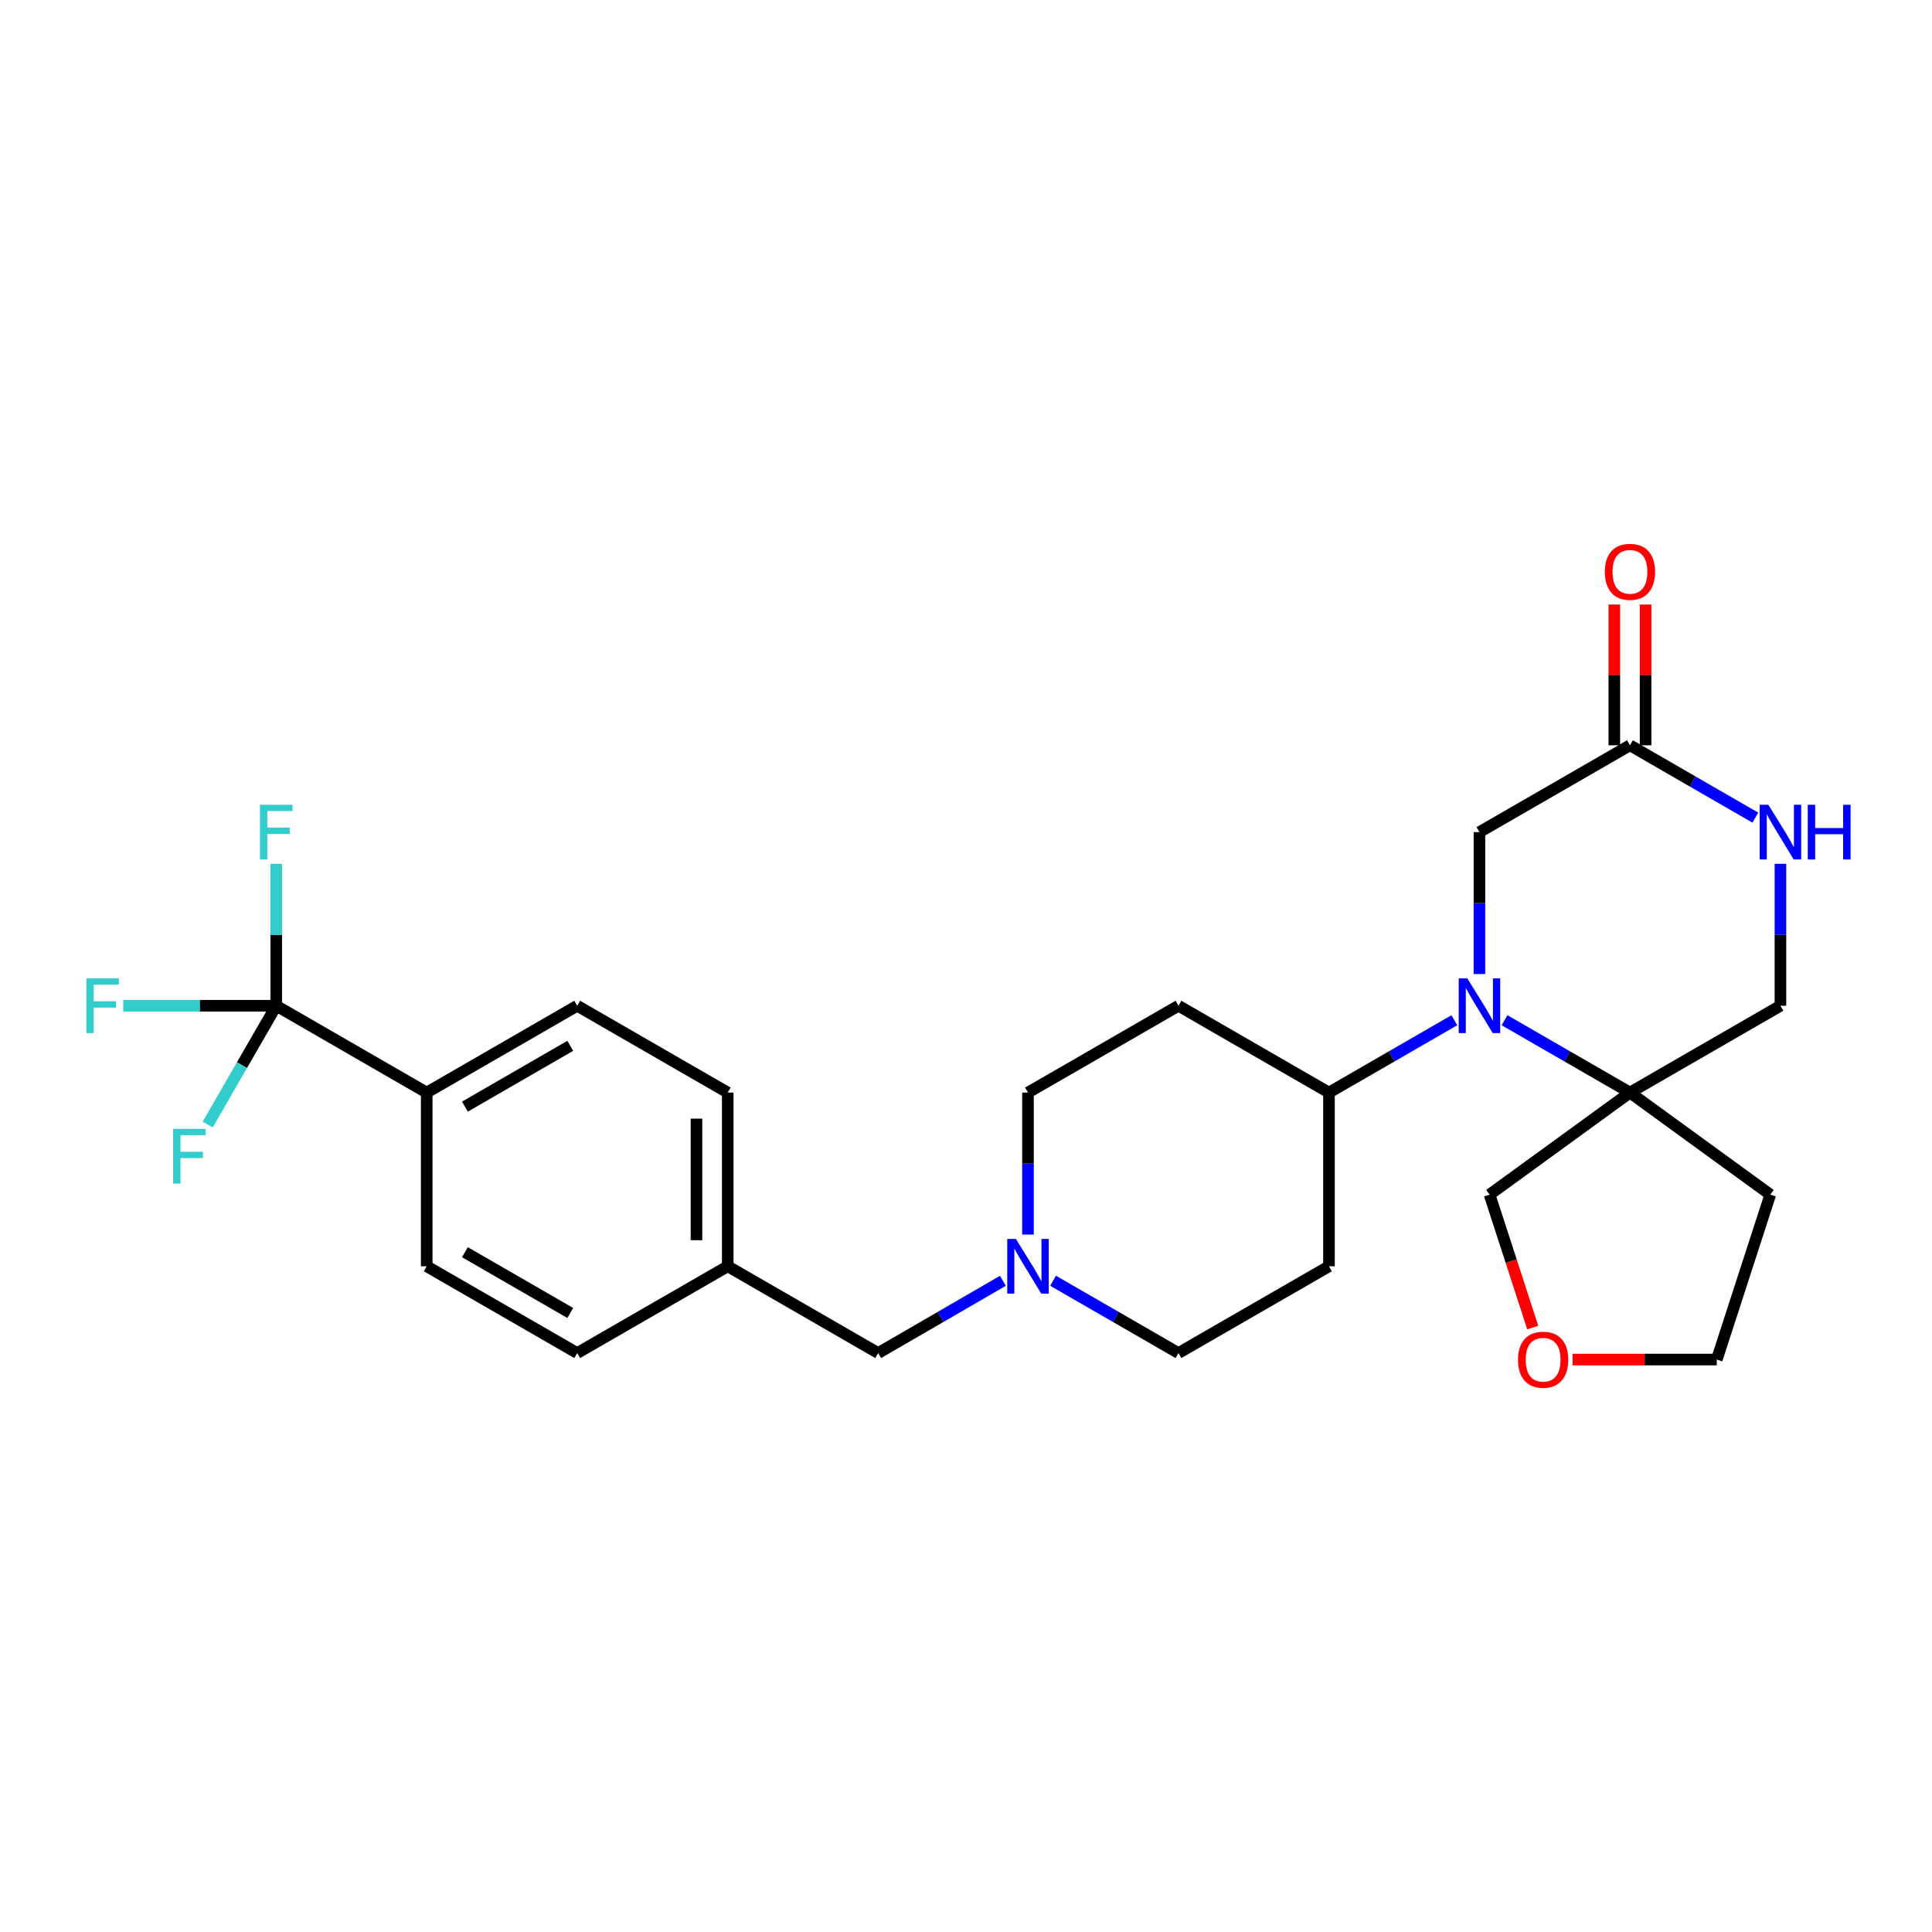 <?xml version='1.0' encoding='iso-8859-1'?>
<svg version='1.1' baseProfile='full'
              xmlns='http://www.w3.org/2000/svg'
                      xmlns:rdkit='http://www.rdkit.org/xml'
                      xmlns:xlink='http://www.w3.org/1999/xlink'
                  xml:space='preserve'
width='1000px' height='1000px' viewBox='0 0 1000 1000'>
<!-- END OF HEADER -->
<rect style='opacity:1.0;fill:#FFFFFF;stroke:none' width='1000' height='1000' x='0' y='0'> </rect>
<path class='bond-0' d='M 778.747,528.066 L 811.205,546.791' style='fill:none;fill-rule:evenodd;stroke:#0000FF;stroke-width:6px;stroke-linecap:butt;stroke-linejoin:miter;stroke-opacity:1' />
<path class='bond-0' d='M 811.205,546.791 L 843.662,565.515' style='fill:none;fill-rule:evenodd;stroke:#000000;stroke-width:6px;stroke-linecap:butt;stroke-linejoin:miter;stroke-opacity:1' />
<path class='bond-5' d='M 752.77,528.067 L 720.321,546.791' style='fill:none;fill-rule:evenodd;stroke:#0000FF;stroke-width:6px;stroke-linecap:butt;stroke-linejoin:miter;stroke-opacity:1' />
<path class='bond-5' d='M 720.321,546.791 L 687.872,565.515' style='fill:none;fill-rule:evenodd;stroke:#000000;stroke-width:6px;stroke-linecap:butt;stroke-linejoin:miter;stroke-opacity:1' />
<path class='bond-6' d='M 765.758,504.166 L 765.758,467.435' style='fill:none;fill-rule:evenodd;stroke:#0000FF;stroke-width:6px;stroke-linecap:butt;stroke-linejoin:miter;stroke-opacity:1' />
<path class='bond-6' d='M 765.758,467.435 L 765.758,430.705' style='fill:none;fill-rule:evenodd;stroke:#000000;stroke-width:6px;stroke-linecap:butt;stroke-linejoin:miter;stroke-opacity:1' />
<path class='bond-8' d='M 843.662,565.515 L 921.548,520.573' style='fill:none;fill-rule:evenodd;stroke:#000000;stroke-width:6px;stroke-linecap:butt;stroke-linejoin:miter;stroke-opacity:1' />
<path class='bond-21' d='M 843.662,565.515 L 916.299,618.332' style='fill:none;fill-rule:evenodd;stroke:#000000;stroke-width:6px;stroke-linecap:butt;stroke-linejoin:miter;stroke-opacity:1' />
<path class='bond-22' d='M 843.662,565.515 L 770.999,618.332' style='fill:none;fill-rule:evenodd;stroke:#000000;stroke-width:6px;stroke-linecap:butt;stroke-linejoin:miter;stroke-opacity:1' />
<path class='bond-1' d='M 142.976,520.573 L 220.862,565.515' style='fill:none;fill-rule:evenodd;stroke:#000000;stroke-width:6px;stroke-linecap:butt;stroke-linejoin:miter;stroke-opacity:1' />
<path class='bond-12' d='M 142.976,520.573 L 103.376,520.573' style='fill:none;fill-rule:evenodd;stroke:#000000;stroke-width:6px;stroke-linecap:butt;stroke-linejoin:miter;stroke-opacity:1' />
<path class='bond-12' d='M 103.376,520.573 L 63.775,520.573' style='fill:none;fill-rule:evenodd;stroke:#33CCCC;stroke-width:6px;stroke-linecap:butt;stroke-linejoin:miter;stroke-opacity:1' />
<path class='bond-13' d='M 142.976,520.573 L 125.238,551.32' style='fill:none;fill-rule:evenodd;stroke:#000000;stroke-width:6px;stroke-linecap:butt;stroke-linejoin:miter;stroke-opacity:1' />
<path class='bond-13' d='M 125.238,551.32 L 107.499,582.068' style='fill:none;fill-rule:evenodd;stroke:#33CCCC;stroke-width:6px;stroke-linecap:butt;stroke-linejoin:miter;stroke-opacity:1' />
<path class='bond-14' d='M 142.976,520.573 L 142.976,483.842' style='fill:none;fill-rule:evenodd;stroke:#000000;stroke-width:6px;stroke-linecap:butt;stroke-linejoin:miter;stroke-opacity:1' />
<path class='bond-14' d='M 142.976,483.842 L 142.976,447.112' style='fill:none;fill-rule:evenodd;stroke:#33CCCC;stroke-width:6px;stroke-linecap:butt;stroke-linejoin:miter;stroke-opacity:1' />
<path class='bond-2' d='M 908.56,423.21 L 876.111,404.486' style='fill:none;fill-rule:evenodd;stroke:#0000FF;stroke-width:6px;stroke-linecap:butt;stroke-linejoin:miter;stroke-opacity:1' />
<path class='bond-2' d='M 876.111,404.486 L 843.662,385.762' style='fill:none;fill-rule:evenodd;stroke:#000000;stroke-width:6px;stroke-linecap:butt;stroke-linejoin:miter;stroke-opacity:1' />
<path class='bond-27' d='M 921.548,447.112 L 921.548,483.842' style='fill:none;fill-rule:evenodd;stroke:#0000FF;stroke-width:6px;stroke-linecap:butt;stroke-linejoin:miter;stroke-opacity:1' />
<path class='bond-27' d='M 921.548,483.842 L 921.548,520.573' style='fill:none;fill-rule:evenodd;stroke:#000000;stroke-width:6px;stroke-linecap:butt;stroke-linejoin:miter;stroke-opacity:1' />
<path class='bond-3' d='M 843.662,385.762 L 765.758,430.705' style='fill:none;fill-rule:evenodd;stroke:#000000;stroke-width:6px;stroke-linecap:butt;stroke-linejoin:miter;stroke-opacity:1' />
<path class='bond-11' d='M 851.752,385.762 L 851.752,349.331' style='fill:none;fill-rule:evenodd;stroke:#000000;stroke-width:6px;stroke-linecap:butt;stroke-linejoin:miter;stroke-opacity:1' />
<path class='bond-11' d='M 851.752,349.331 L 851.752,312.901' style='fill:none;fill-rule:evenodd;stroke:#FF0000;stroke-width:6px;stroke-linecap:butt;stroke-linejoin:miter;stroke-opacity:1' />
<path class='bond-11' d='M 835.573,385.762 L 835.573,349.331' style='fill:none;fill-rule:evenodd;stroke:#000000;stroke-width:6px;stroke-linecap:butt;stroke-linejoin:miter;stroke-opacity:1' />
<path class='bond-11' d='M 835.573,349.331 L 835.573,312.901' style='fill:none;fill-rule:evenodd;stroke:#FF0000;stroke-width:6px;stroke-linecap:butt;stroke-linejoin:miter;stroke-opacity:1' />
<path class='bond-4' d='M 532.082,639.012 L 532.082,602.264' style='fill:none;fill-rule:evenodd;stroke:#0000FF;stroke-width:6px;stroke-linecap:butt;stroke-linejoin:miter;stroke-opacity:1' />
<path class='bond-4' d='M 532.082,602.264 L 532.082,565.515' style='fill:none;fill-rule:evenodd;stroke:#000000;stroke-width:6px;stroke-linecap:butt;stroke-linejoin:miter;stroke-opacity:1' />
<path class='bond-18' d='M 519.102,662.94 L 486.825,681.642' style='fill:none;fill-rule:evenodd;stroke:#0000FF;stroke-width:6px;stroke-linecap:butt;stroke-linejoin:miter;stroke-opacity:1' />
<path class='bond-18' d='M 486.825,681.642 L 454.547,700.344' style='fill:none;fill-rule:evenodd;stroke:#000000;stroke-width:6px;stroke-linecap:butt;stroke-linejoin:miter;stroke-opacity:1' />
<path class='bond-28' d='M 545.07,662.911 L 577.519,681.627' style='fill:none;fill-rule:evenodd;stroke:#0000FF;stroke-width:6px;stroke-linecap:butt;stroke-linejoin:miter;stroke-opacity:1' />
<path class='bond-28' d='M 577.519,681.627 L 609.968,700.344' style='fill:none;fill-rule:evenodd;stroke:#000000;stroke-width:6px;stroke-linecap:butt;stroke-linejoin:miter;stroke-opacity:1' />
<path class='bond-9' d='M 687.872,565.515 L 687.872,655.419' style='fill:none;fill-rule:evenodd;stroke:#000000;stroke-width:6px;stroke-linecap:butt;stroke-linejoin:miter;stroke-opacity:1' />
<path class='bond-10' d='M 687.872,565.515 L 609.968,520.573' style='fill:none;fill-rule:evenodd;stroke:#000000;stroke-width:6px;stroke-linecap:butt;stroke-linejoin:miter;stroke-opacity:1' />
<path class='bond-7' d='M 220.862,565.515 L 298.757,520.573' style='fill:none;fill-rule:evenodd;stroke:#000000;stroke-width:6px;stroke-linecap:butt;stroke-linejoin:miter;stroke-opacity:1' />
<path class='bond-7' d='M 240.632,572.788 L 295.159,541.328' style='fill:none;fill-rule:evenodd;stroke:#000000;stroke-width:6px;stroke-linecap:butt;stroke-linejoin:miter;stroke-opacity:1' />
<path class='bond-30' d='M 220.862,565.515 L 220.862,655.419' style='fill:none;fill-rule:evenodd;stroke:#000000;stroke-width:6px;stroke-linecap:butt;stroke-linejoin:miter;stroke-opacity:1' />
<path class='bond-17' d='M 687.872,655.419 L 609.968,700.344' style='fill:none;fill-rule:evenodd;stroke:#000000;stroke-width:6px;stroke-linecap:butt;stroke-linejoin:miter;stroke-opacity:1' />
<path class='bond-16' d='M 609.968,520.573 L 532.082,565.515' style='fill:none;fill-rule:evenodd;stroke:#000000;stroke-width:6px;stroke-linecap:butt;stroke-linejoin:miter;stroke-opacity:1' />
<path class='bond-15' d='M 793.341,687.142 L 782.17,652.737' style='fill:none;fill-rule:evenodd;stroke:#FF0000;stroke-width:6px;stroke-linecap:butt;stroke-linejoin:miter;stroke-opacity:1' />
<path class='bond-15' d='M 782.17,652.737 L 770.999,618.332' style='fill:none;fill-rule:evenodd;stroke:#000000;stroke-width:6px;stroke-linecap:butt;stroke-linejoin:miter;stroke-opacity:1' />
<path class='bond-29' d='M 813.967,703.706 L 851.286,703.706' style='fill:none;fill-rule:evenodd;stroke:#FF0000;stroke-width:6px;stroke-linecap:butt;stroke-linejoin:miter;stroke-opacity:1' />
<path class='bond-29' d='M 851.286,703.706 L 888.605,703.706' style='fill:none;fill-rule:evenodd;stroke:#000000;stroke-width:6px;stroke-linecap:butt;stroke-linejoin:miter;stroke-opacity:1' />
<path class='bond-23' d='M 454.547,700.344 L 376.67,655.419' style='fill:none;fill-rule:evenodd;stroke:#000000;stroke-width:6px;stroke-linecap:butt;stroke-linejoin:miter;stroke-opacity:1' />
<path class='bond-19' d='M 220.862,655.419 L 298.757,700.344' style='fill:none;fill-rule:evenodd;stroke:#000000;stroke-width:6px;stroke-linecap:butt;stroke-linejoin:miter;stroke-opacity:1' />
<path class='bond-19' d='M 240.63,648.142 L 295.156,679.59' style='fill:none;fill-rule:evenodd;stroke:#000000;stroke-width:6px;stroke-linecap:butt;stroke-linejoin:miter;stroke-opacity:1' />
<path class='bond-20' d='M 298.757,520.573 L 376.67,565.515' style='fill:none;fill-rule:evenodd;stroke:#000000;stroke-width:6px;stroke-linecap:butt;stroke-linejoin:miter;stroke-opacity:1' />
<path class='bond-26' d='M 916.299,618.332 L 888.605,703.706' style='fill:none;fill-rule:evenodd;stroke:#000000;stroke-width:6px;stroke-linecap:butt;stroke-linejoin:miter;stroke-opacity:1' />
<path class='bond-24' d='M 376.67,655.419 L 298.757,700.344' style='fill:none;fill-rule:evenodd;stroke:#000000;stroke-width:6px;stroke-linecap:butt;stroke-linejoin:miter;stroke-opacity:1' />
<path class='bond-25' d='M 376.67,655.419 L 376.67,565.515' style='fill:none;fill-rule:evenodd;stroke:#000000;stroke-width:6px;stroke-linecap:butt;stroke-linejoin:miter;stroke-opacity:1' />
<path class='bond-25' d='M 360.491,641.934 L 360.491,579.001' style='fill:none;fill-rule:evenodd;stroke:#000000;stroke-width:6px;stroke-linecap:butt;stroke-linejoin:miter;stroke-opacity:1' />
<path  class='atom-0' d='M 759.498 506.413
L 768.778 521.413
Q 769.698 522.893, 771.178 525.573
Q 772.658 528.253, 772.738 528.413
L 772.738 506.413
L 776.498 506.413
L 776.498 534.733
L 772.618 534.733
L 762.658 518.333
Q 761.498 516.413, 760.258 514.213
Q 759.058 512.013, 758.698 511.333
L 758.698 534.733
L 755.018 534.733
L 755.018 506.413
L 759.498 506.413
' fill='#0000FF'/>
<path  class='atom-3' d='M 915.288 416.545
L 924.568 431.545
Q 925.488 433.025, 926.968 435.705
Q 928.448 438.385, 928.528 438.545
L 928.528 416.545
L 932.288 416.545
L 932.288 444.865
L 928.408 444.865
L 918.448 428.465
Q 917.288 426.545, 916.048 424.345
Q 914.848 422.145, 914.488 421.465
L 914.488 444.865
L 910.808 444.865
L 910.808 416.545
L 915.288 416.545
' fill='#0000FF'/>
<path  class='atom-3' d='M 935.688 416.545
L 939.528 416.545
L 939.528 428.585
L 954.008 428.585
L 954.008 416.545
L 957.848 416.545
L 957.848 444.865
L 954.008 444.865
L 954.008 431.785
L 939.528 431.785
L 939.528 444.865
L 935.688 444.865
L 935.688 416.545
' fill='#0000FF'/>
<path  class='atom-5' d='M 525.822 641.259
L 535.102 656.259
Q 536.022 657.739, 537.502 660.419
Q 538.982 663.099, 539.062 663.259
L 539.062 641.259
L 542.822 641.259
L 542.822 669.579
L 538.942 669.579
L 528.982 653.179
Q 527.822 651.259, 526.582 649.059
Q 525.382 646.859, 525.022 646.179
L 525.022 669.579
L 521.342 669.579
L 521.342 641.259
L 525.822 641.259
' fill='#0000FF'/>
<path  class='atom-12' d='M 830.662 295.974
Q 830.662 289.174, 834.022 285.374
Q 837.382 281.574, 843.662 281.574
Q 849.942 281.574, 853.302 285.374
Q 856.662 289.174, 856.662 295.974
Q 856.662 302.854, 853.262 306.774
Q 849.862 310.654, 843.662 310.654
Q 837.422 310.654, 834.022 306.774
Q 830.662 302.894, 830.662 295.974
M 843.662 307.454
Q 847.982 307.454, 850.302 304.574
Q 852.662 301.654, 852.662 295.974
Q 852.662 290.414, 850.302 287.614
Q 847.982 284.774, 843.662 284.774
Q 839.342 284.774, 836.982 287.574
Q 834.662 290.374, 834.662 295.974
Q 834.662 301.694, 836.982 304.574
Q 839.342 307.454, 843.662 307.454
' fill='#FF0000'/>
<path  class='atom-13' d='M 44.688 506.413
L 61.528 506.413
L 61.528 509.653
L 48.488 509.653
L 48.488 518.253
L 60.088 518.253
L 60.088 521.533
L 48.488 521.533
L 48.488 534.733
L 44.688 534.733
L 44.688 506.413
' fill='#33CCCC'/>
<path  class='atom-14' d='M 89.613 584.317
L 106.453 584.317
L 106.453 587.557
L 93.413 587.557
L 93.413 596.157
L 105.013 596.157
L 105.013 599.437
L 93.413 599.437
L 93.413 612.637
L 89.613 612.637
L 89.613 584.317
' fill='#33CCCC'/>
<path  class='atom-15' d='M 134.556 416.545
L 151.396 416.545
L 151.396 419.785
L 138.356 419.785
L 138.356 428.385
L 149.956 428.385
L 149.956 431.665
L 138.356 431.665
L 138.356 444.865
L 134.556 444.865
L 134.556 416.545
' fill='#33CCCC'/>
<path  class='atom-16' d='M 785.719 703.786
Q 785.719 696.986, 789.079 693.186
Q 792.439 689.386, 798.719 689.386
Q 804.999 689.386, 808.359 693.186
Q 811.719 696.986, 811.719 703.786
Q 811.719 710.666, 808.319 714.586
Q 804.919 718.466, 798.719 718.466
Q 792.479 718.466, 789.079 714.586
Q 785.719 710.706, 785.719 703.786
M 798.719 715.266
Q 803.039 715.266, 805.359 712.386
Q 807.719 709.466, 807.719 703.786
Q 807.719 698.226, 805.359 695.426
Q 803.039 692.586, 798.719 692.586
Q 794.399 692.586, 792.039 695.386
Q 789.719 698.186, 789.719 703.786
Q 789.719 709.506, 792.039 712.386
Q 794.399 715.266, 798.719 715.266
' fill='#FF0000'/>
</svg>
